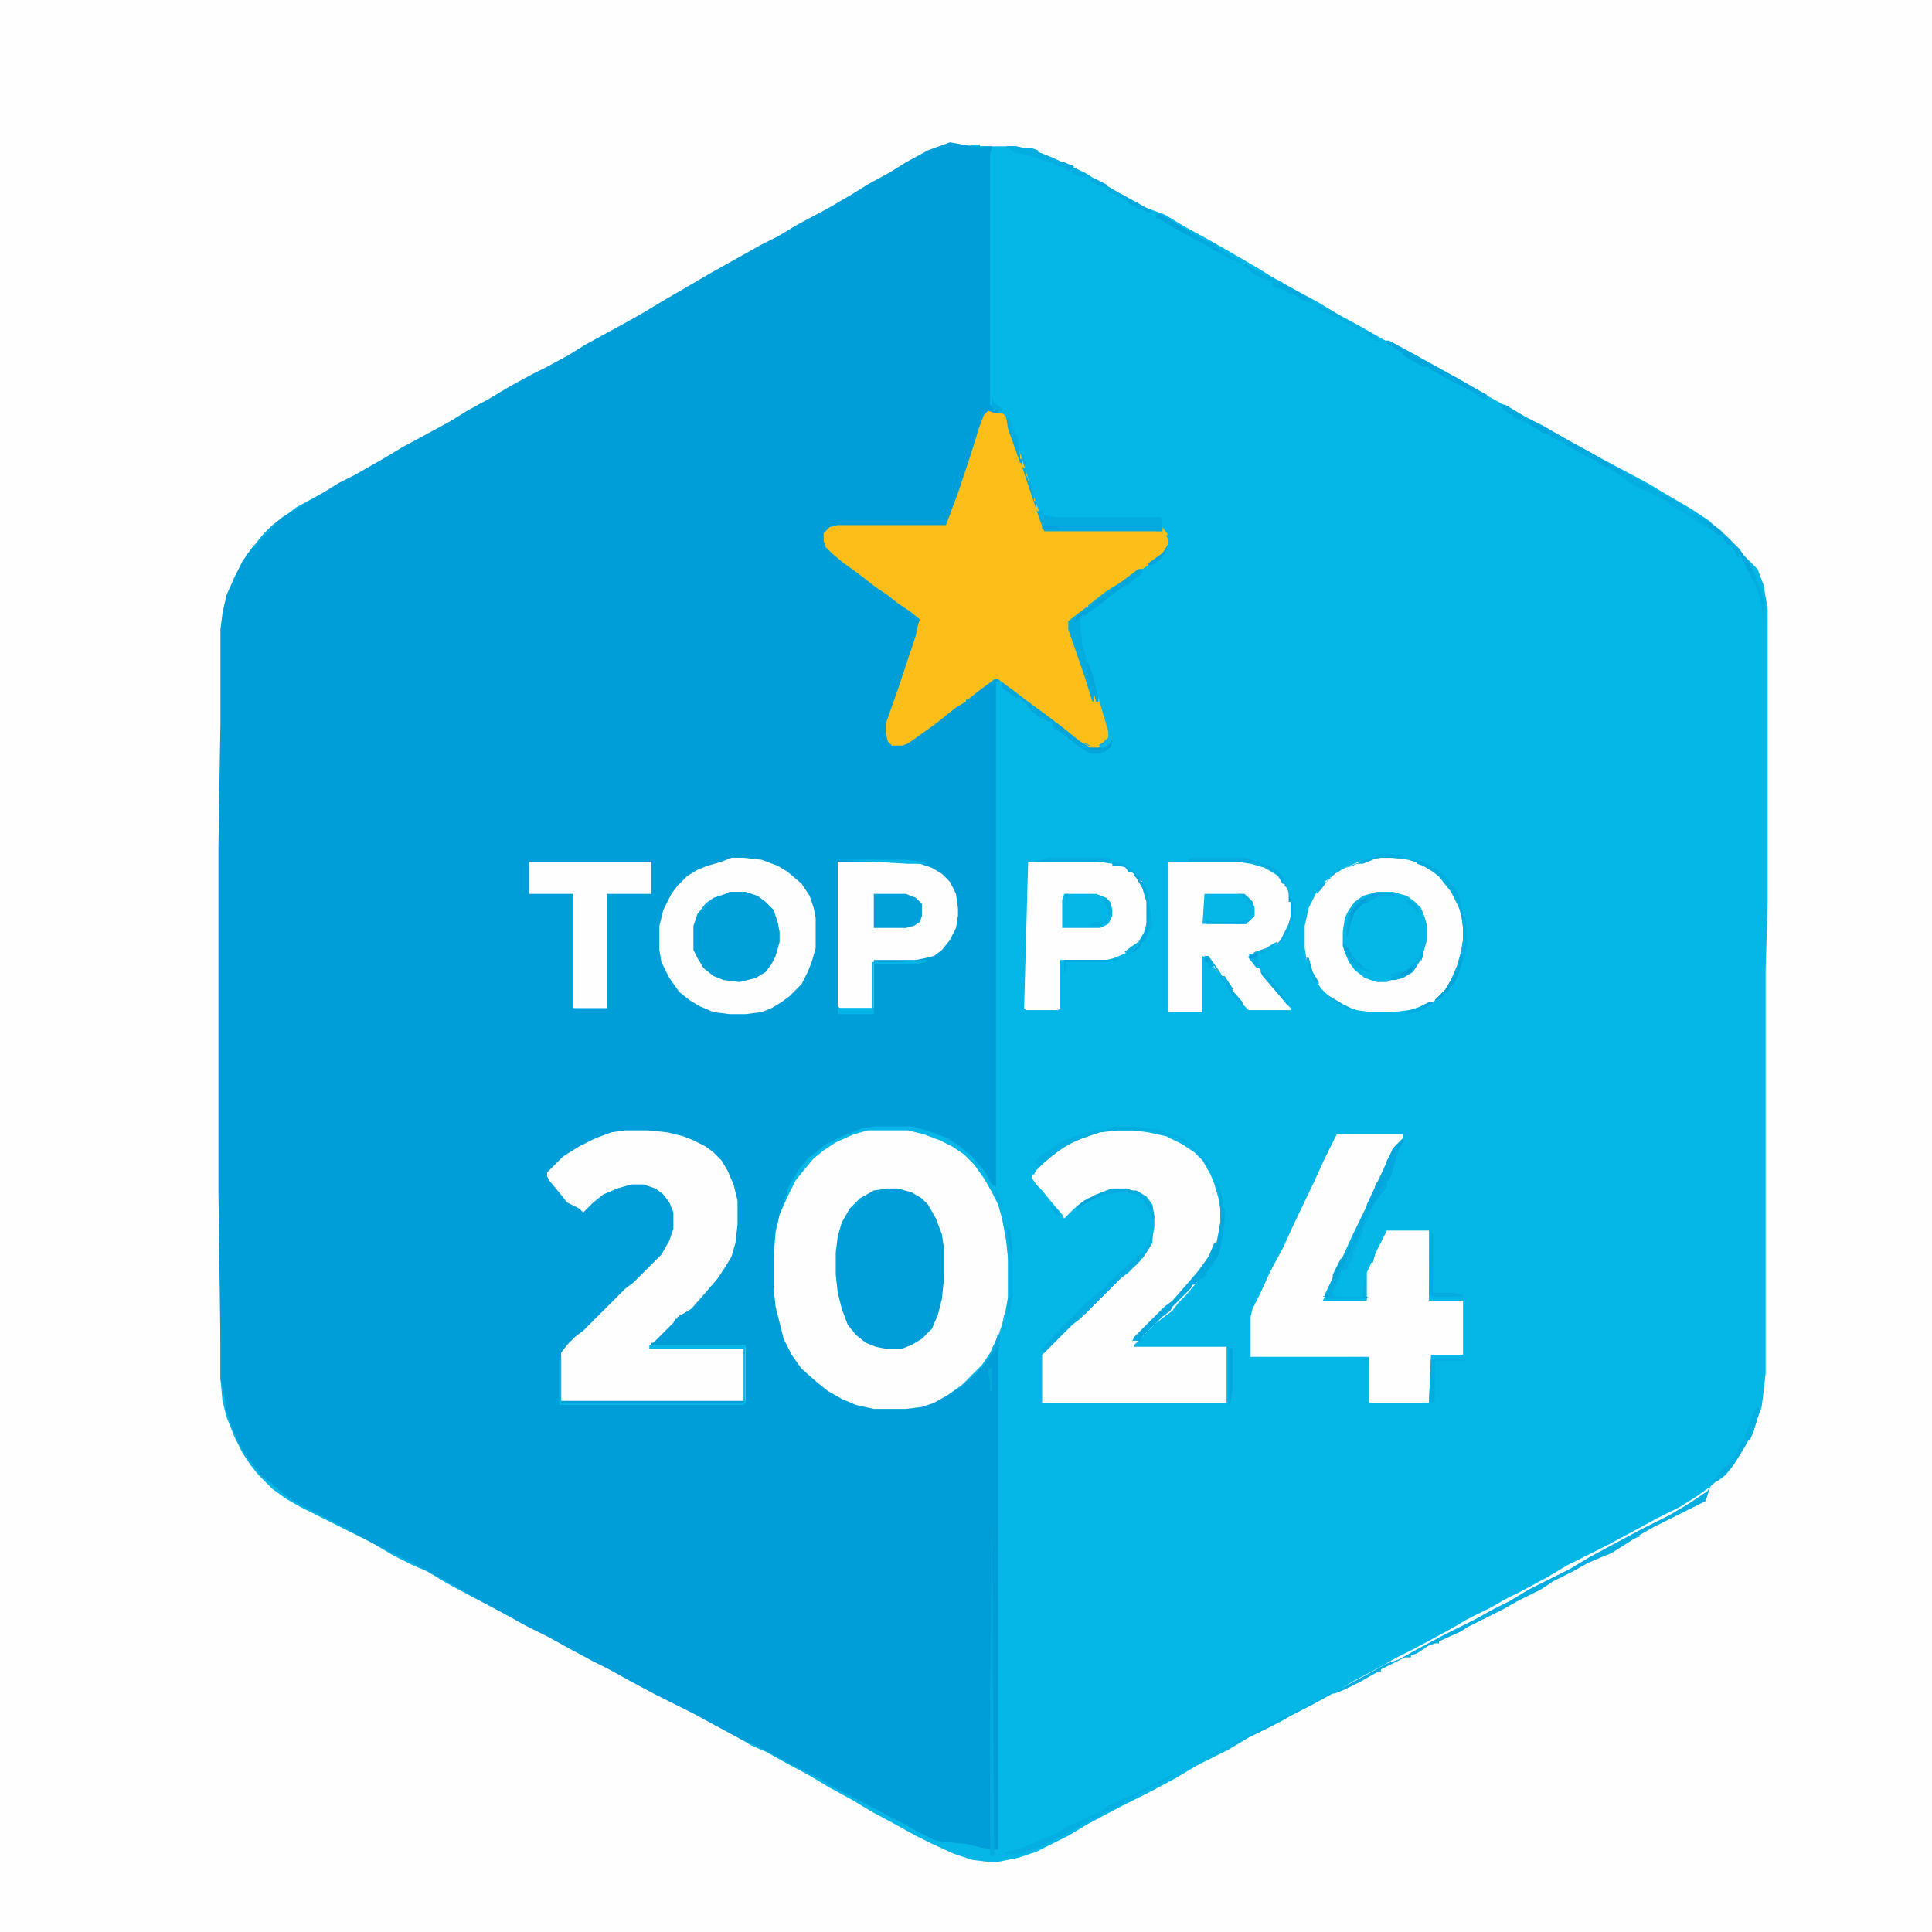 <?xml version="1.0" encoding="utf-8"?> <svg xmlns="http://www.w3.org/2000/svg" xmlns:xlink="http://www.w3.org/1999/xlink" version="1.1" id="Layer_1" x="0px" y="0px" viewBox="0 0 96.4 96.4" style="enable-background:new 0 0 96.4 96.4;" xml:space="preserve"> <style type="text/css"> .st0{fill:#FFFFFF;fill-opacity:0.96;} .st1{fill:#FF1A1A;} .st2{fill-rule:evenodd;clip-rule:evenodd;} .st3{fill:#05B7E7;} .st4{fill:#FEFEFE;} .st5{fill:#009ED8;} .st6{fill:#FEBE19;} .st7{fill:#009FD8;} .st8{fill:#05ADE0;} .st9{fill:#00A0D9;} .st10{fill:#03A9DE;} .st11{fill:#04ABDF;} .st12{fill:#05AEE1;} .st13{fill:#04ACE0;} .st14{fill:#05B5E5;} .st15{fill:#02A8DE;} .st16{fill:#01A5DC;} .st17{fill:#05ABDF;} .st18{fill:#02A6DC;} .st19{fill:#05B0E2;} .st20{fill:#03A8DE;} .st21{fill:#05B2E4;} .st22{fill:#04AEE1;} .st23{fill:#04ADE1;} .st24{fill:#02A7DD;} .st25{fill:#02A5DC;} .st26{fill:#03A7DD;} .st27{fill:#03ABDF;} .st28{fill:#06B8E8;} .st29{fill:#05AFE2;} .st30{fill:#04ADE0;} .st31{fill:#04AADE;} .st32{fill:#03A8DD;} .st33{fill:#01A3DB;} .st34{fill:#05AFE1;} .st35{fill:#04ABE0;} .st36{fill:#04A9DE;} .st37{fill:#03AADF;} .st38{fill:#02A6DD;} .st39{fill:#02A4DB;} .st40{fill:#05ACDF;} .st41{fill:#03ACE0;} .st42{fill:#05ACE0;} .st43{fill:#05B1E3;} .st44{fill:#01A3DA;} .st45{fill:#01A4DB;} .st46{fill:#009FD9;} .st47{fill:#04AFE2;} .st48{fill:#02AADF;} </style> <g> <path class="st3" d="M0,0h96.4v96.4H0V0z"></path> <path class="st4" d="M0,0h96.4v96.4H0V0z M48.9,7.2l-0.8,0.1l-0.9,0.2l-0.8,0.3l-0.8,0.4L44.4,9l-1.2,0.7l-1,0.6l-1.3,0.7l-1.1,0.6 l-1.2,0.7l-0.8,0.5l-1.1,0.6l-1,0.6l-1.4,0.8l-1.2,0.7l-1.1,0.7l-1.4,0.8l-0.8,0.5l-2.2,1.2l-0.8,0.4L25,19.7l-1.1,0.6L22.7,21 l-1.1,0.6l-1.1,0.6l-1.1,0.6l-1.3,0.7l-0.9,0.5l-1.1,0.6l-1.3,0.7L14,25.9l-0.5,0.4L13,26.8l-0.3,0.4l-0.4,0.5l-0.4,0.8l-0.5,1.2 l-0.2,0.9l-0.1,0.8l0,1.1l-0.1,7l0,2.6l0,3.8l0,2.4V52l0,3l0,4.5L11,67l0,1.8l0.1,1.1l0.2,0.8l0.4,1l0.4,0.8l0.4,0.6l0.4,0.5 l0.2,0.2l0.5,0.5l0.7,0.5l0.7,0.4l0.8,0.4l1.6,0.8l1.2,0.6l1,0.6l1,0.5l0.7,0.3l1,0.6l1.3,0.7l1.4,0.7l0.9,0.5l1.6,0.8l1.2,0.6 l1.1,0.6l0.8,0.4l1.1,0.6l1,0.6l1.6,0.8l0.9,0.5l1.3,0.7l1,0.6l0.7,0.3l0.9,0.5l1.3,0.7l1,0.6l1.1,0.6l1,0.6l1.3,0.7l0.9,0.5 l0.8,0.4l1.1,0.5l0.9,0.3l0.8,0.1h0.5l1-0.2l0.9-0.3l1.6-0.8l1-0.6l1.7-0.9l0.6-0.3l0.8-0.4l1.3-0.7l1-0.6l1.6-0.8l1-0.6l1.6-0.8 l0.7-0.4l0.8-0.4l1.1-0.6l1-0.6l1.5-0.8l0.7-0.4l0.8-0.4l1.3-0.7l0.9-0.5l0.5-0.3l1.2-0.6l0.7-0.4l0.8-0.4l1.3-0.7l1-0.6l2-1 l1.3-0.7l1.1-0.6l1.2-0.6l0.8-0.5l0.7-0.5l0.7-0.6l0.4-0.5l0.5-0.7l0.4-0.7l0.3-0.7l0.3-0.8l0.1-0.8l0.1-0.9l0-1.1l0-5.6l0-1.6 l0-5.5l0-2.1l0-1.3v-2.9L88.2,45l0-7.1l0-2l0-3.5l0-2l-0.2-1.2l-0.3-0.8L87,27.7L86.3,27l-0.5-0.5L85.3,26l-0.9-0.6l-1.2-0.7 l-1-0.6l-3-1.6L78,21.9l-1.4-0.8l-1.2-0.7l-1.1-0.6l-1.1-0.6l-1.1-0.6L71,18.1l-1-0.6l-2.1-1.2l-1.1-0.6l-1-0.6l-1.1-0.6l-1.1-0.6 l-0.8-0.5l-1.2-0.7l-1.4-0.8l-1.1-0.6l-1-0.6L57,10.3l-1.1-0.6l-1-0.6l-0.8-0.5L53,8.1l-0.9-0.4l-0.9-0.3l-0.7-0.1l-0.4,0H48.9z"></path> <path class="st5" d="M48.5,7.3h1l-0.1,0.4l0,0.1l0,12.1l0,0.3l0.3,0.2l0.1,0.1v0.1h-0.4l-0.3,0.1L49.1,21l-0.6,1.7l-0.4,1.4 l-0.6,1.7l-0.2,0.5l0,0l-5.4,0l-0.4,0.1l-0.2,0.3l0,0.4l0.1,0.3l0.3,0.3l0.5,0.4l0.8,0.6l1.3,1l0.5,0.4l0.6,0.4L46,31l-0.1,0.4 l-0.5,1.5l-0.6,1.7l-0.5,1.6l0,0.5l0.1,0.4l0.2,0.1h0.5l0.5-0.3l0.8-0.6l0.9-0.7l0.8-0.6l0.2-0.1h0.1v-0.1l0.8-0.6l0.6-0.4l0.2,0 l0.7,0.5l0.9,0.7l0.6,0.5l0.7,0.5l0.9,0.7l0.7,0.5l0.2,0.1h0.4l0.3-0.2l0.1-0.2l0-0.3h0v0.4l-0.1,0.3l-0.3,0.2l-0.1,0h-0.4 l-0.5-0.3l-0.4-0.3l-0.5-0.4l-0.3-0.2l-0.2-0.1V36l-0.2,0l-0.2-0.1v-0.1l-0.2,0l-0.2-0.1v-0.1h-0.1l-0.2-0.2L51.1,35l-0.1,0l0-0.1 l-0.1,0v-0.1l-0.2,0l-0.6-0.4l-0.1-0.1V34h-0.3v2l0,7.8v11.5l0,2.9v1l-0.2-0.1l-0.4-0.7l-0.6-0.7l-0.6-0.5l-0.6-0.4l-0.8-0.3 l-0.6-0.2l-0.5-0.1h-1.7l-0.7,0.1l-1,0.4l-0.8,0.4l-0.5,0.4l-0.4,0.3l-0.4,0.5l-0.5,0.8L39,60.3l-0.3,1l-0.1,0.9l0,0.5v0.7l0,0.9 l0.2,1.1l0.2,0.8l0.3,0.7l0.5,0.9l0.4,0.5l0.8,0.8l0.7,0.4l0.8,0.4l0.7,0.2l0.6,0.1h1.6l0.9-0.2l0.8-0.3l0.7-0.4l0.6-0.5l0.6-0.6 l0.3-0.4l0.4-0.6l0.2-0.1l-0.1,0.3v1.8l0,14.8v8.2l0,0.1l-0.8-0.1l-0.8-0.2L47,91.9l-0.4-0.1l-0.8-0.4l-0.7-0.4l-0.8-0.4l-1.1-0.6 l-0.6-0.3L42,89.4l-1.2-0.7L39.4,88l-0.9-0.5l-0.8-0.4L37,86.8l-1.3-0.7l-1.1-0.6l-2-1l-1.3-0.7l-0.9-0.5l-0.8-0.4l-1.3-0.7 l-0.9-0.5l-1.2-0.6l-0.9-0.5l-1.3-0.7l-1-0.6l-1.1-0.6l-1.1-0.6l-0.8-0.4l-1.4-0.7l-0.9-0.5l-1.3-0.7l-1.2-0.6l-0.7-0.4L14,74.4 l-0.6-0.5l-0.3-0.2l-0.3-0.4l-0.5-0.6L11.9,72l-0.3-0.7l-0.3-0.9l-0.1-0.7L11,68.8l0-1.8l-0.1-7.5l0-4.5l0-3v-3.6l0-2.4l0-3.8 L11,36l0-3.5l0-1.1l0.1-0.8l0.2-0.9l0.4-0.9l0.4-0.8l0.5-0.7l0.3-0.3l0.3-0.4l0.4-0.4l0.5-0.4l1-0.6l1-0.6l0.8-0.5l0.8-0.4l1.4-0.8 l1-0.6l1.3-0.7l1.1-0.6l0.8-0.5l1.1-0.6l1-0.6l1.1-0.6l0.8-0.4l1.1-0.6l0.8-0.5l1.1-0.6l1.1-0.6l0.7-0.4l1-0.6l1.2-0.7l1.2-0.7 l2.5-1.4l0.8-0.4l1-0.6l1.5-0.8l1.2-0.7l0.8-0.5l1.1-0.6l0.8-0.5l1.1-0.6l1.1-0.4L48.5,7.3z"></path> <path class="st4" d="M43.6,56.4h1.7l0.8,0.2l0.8,0.3l0.6,0.3l0.6,0.4l0.5,0.5l0.5,0.7l0.4,0.7l0.3,0.6l0.2,0.7l0.2,1.1l0.1,0.9v1.1 l0,0.8l-0.2,1.1l-0.3,0.9l-0.4,0.8L49,68.1l-0.6,0.6l-0.4,0.4l-0.7,0.5l-0.7,0.4L46,70.2l-0.8,0.1h-1.6l-0.9-0.2L42,69.8l-0.7-0.4 l-0.5-0.4L40,68.3l-0.5-0.7l-0.4-0.8L38.9,66l-0.2-0.8l-0.1-0.9l0-0.9v-0.7l0.1-1.2l0.2-0.9l0.4-0.9l0.4-0.8l0.4-0.5l0.5-0.6 l0.5-0.4l0.6-0.4l0.9-0.4l0.7-0.2L43.6,56.4z"></path> <path class="st6" d="M49.6,20.6H50l0.2,0.2l0.2,0.4l0.6,1.7l0.4,1.3l0.7,2.1l5.8,0l0.1,0l0.3,0.4v0.4l-0.2,0.4L57.6,28L57,28.4 L56,29.1l-0.8,0.7l-0.5,0.4l-0.1,0v0.1L54,30.7L53.6,31v0.3l0.6,1.7l0.6,1.8l0.5,1.7v0.3L55,37.1l-0.2,0.2h-0.4L53.9,37l-1-0.8 l-0.8-0.6l-1.5-1.1l-0.8-0.6l-0.2,0l-0.8,0.6l-0.5,0.4h-0.1v0.1l-0.5,0.3l-1,0.8L46,36.6l-0.7,0.5l-0.3,0.1h-0.5l-0.2-0.2l-0.1-0.4 l0-0.5l0.6-1.7l0.9-2.7l0.1-0.5l0.1-0.3l-0.5-0.4l-0.6-0.4l-0.5-0.4l-0.6-0.4l-0.9-0.7l-0.7-0.5l-0.6-0.5l-0.3-0.3l-0.1-0.3l0-0.4 l0.3-0.3l0.4-0.1l5.4,0l0.6-1.6l0.6-1.8l0.5-1.6l0.2-0.5l0.2-0.2L49.6,20.6z"></path> <path class="st4" d="M55.7,56.4h0.8l0.8,0.1l0.9,0.2l0.8,0.4l0.6,0.4l0.4,0.4l0.4,0.7l0.2,0.5l0.2,0.7l0.1,0.6v0.8L60.8,62 l-0.3,0.8l-0.4,0.7l-0.4,0.5l-0.5,0.6l-0.4,0.4l-0.3,0.4L57.7,66l-1.1,1.1v0.1h4.6l0,0V70l0,0H52v-2.4l1.8-1.8l0.4-0.3l2-2l0.4-0.3 l0.3-0.3l0.4-0.6l0.2-0.5l0.1-0.6l0-0.5l-0.2-0.6l-0.2-0.3l-0.5-0.3l-0.5-0.1h-0.7l-0.8,0.2l-0.6,0.3l-0.5,0.4l-0.5,0.5L53,60.6 l-0.6-0.7l-0.4-0.5l-0.3-0.3l-0.2-0.3v-0.2h0.1l0.1-0.2l0.5-0.5l0.8-0.6l0.7-0.4l1.1-0.4l0.7-0.1L55.7,56.4z"></path> <path class="st4" d="M31.7,56.4h0.6l1,0.1l0.8,0.2l0.5,0.2l0.6,0.3l0.4,0.3l0.4,0.4l0.3,0.5l0.3,0.7l0.2,0.8l0,0.4v0.8L36.7,62 l-0.2,0.7l-0.3,0.5l-0.4,0.6l-0.6,0.7l-0.7,0.8L34,65.6h-0.1l0,0.1h-0.1l0,0.1h-0.1l-0.1,0.2l-1,1h-0.1v0.1l3.6,0h1l0.1,0.1l0,2.7 l0,0H28l0,0v-2.4l0.3-0.4l0.4-0.4l0.4-0.3l2.1-2.1l0.4-0.3l1.4-1.4l0.4-0.7l0.2-0.6l0-0.3v-0.5l-0.2-0.5l-0.3-0.4l-0.4-0.3 l-0.6-0.2h-0.6l-0.7,0.2l-0.7,0.3l-0.5,0.4l-0.5,0.5l-0.2-0.2L28.3,60l-0.4-0.5l-0.5-0.6l-0.1-0.2l0-0.2l0.8-0.8l0.8-0.5l0.8-0.4 l0.8-0.3l0.7-0.1L31.7,56.4z"></path> <path class="st4" d="M66.7,56.6h3.3L70,56.9L69.4,58l-0.5,1.1l-1.8,3.6l-0.5,1.1L66,64.9h2.2v-1.4l0.5-1.1l0.5-1l0.1,0h2l0,0l0,3.5 l1.7,0l0,0v2.7l0,0l-1.6,0L71.3,70l0,0h-3l0-2.3l-5.9,0l0,0v-2l0.1-0.4l0.4-0.8l0.5-1.1l0.6-1.1l0.5-1.1l1.1-2.3l0.5-1.1l0.4-0.8 L66.7,56.6L66.7,56.6z"></path> <path class="st4" d="M68.9,42.8h0.5l0.9,0.1l0.8,0.3l0.6,0.4L72,44l0.4,0.5l0.4,0.8L73,46l0.1,0.7l0,0.6l-0.2,0.8l-0.3,0.7 l-0.5,0.7l-0.6,0.5L71,50.2l-0.7,0.2l-0.8,0.1h-1.1l-0.7-0.1l-0.6-0.2L66.7,50l-0.5-0.4l-0.3-0.3l-0.5-0.8l-0.2-0.6l-0.1-0.6v-1.1 l0.2-0.9l0.4-0.8l0.4-0.5l0.5-0.4l0.5-0.3l0.7-0.3l0.6-0.1L68.9,42.8z"></path> <path class="st4" d="M36.5,42.8h0.6l0.9,0.1l0.8,0.3l0.5,0.3l0.7,0.6l0.4,0.6l0.2,0.6l0.1,0.5l0,0.3v1.2l-0.2,0.7l-0.2,0.5L40,49.1 l-0.6,0.6L39,50l-0.5,0.3L38,50.5l-0.8,0.1h-0.8l-0.8-0.1l-0.7-0.3l-0.5-0.3l-0.5-0.4l-0.5-0.7L33,48l-0.1-0.6l0-0.4v-0.8l0.2-0.8 l0.4-0.8l0.3-0.4l0.5-0.5l0.5-0.3l0.5-0.2l0.7-0.2L36.5,42.8z"></path> <path class="st4" d="M58.3,43h3.4l0.7,0.1l0.7,0.2l0.5,0.3l0.3,0.2l0.3,0.4l0.2,0.8v0.8l-0.2,0.6l-0.2,0.4l-0.3,0.3l-0.5,0.3 l-0.7,0.2h-0.2l0.1,0.2l0.5,0.6l0.7,0.9l0.6,0.8l0.2,0.2v0.1h-2.1L61.9,50l-0.6-0.8l-0.7-0.9l-0.4-0.5l-0.2-0.1v2.8l-0.1,0h-1.6 l0-0.6L58.3,43L58.3,43z"></path> <path class="st5" d="M44.3,59.3l0.5,0l0.7,0.2l0.5,0.3l0.3,0.3l0.4,0.7l0.3,0.8l0.1,0.7l0,0.6v0.9L47,64.8l-0.2,0.8l-0.3,0.7 L46,66.8l-0.5,0.3L45,67.3l-0.2,0h-0.6l-0.5-0.1L43.2,67l-0.5-0.4l-0.4-0.5L42,65.3l-0.2-0.8l-0.1-0.9l0-1.1l0.1-0.8l0.2-0.7 l0.4-0.7l0.5-0.5l0.7-0.4L44.3,59.3z"></path> <path class="st4" d="M51.3,43h3.5l0.7,0.1l0.7,0.2l0.5,0.4l0.3,0.3l0.2,0.5l0.1,0.5l0,0.7l-0.2,0.8L56.8,47l-0.5,0.5l-0.7,0.3 l-0.4,0.1l-0.8,0l-1.5,0l0,0.4v2l-0.1,0.1h-1.6l-0.1-0.1L51.3,43L51.3,43z"></path> <path class="st4" d="M42.6,43h2.6l0.7,0.1l0.6,0.2l0.5,0.3l0.4,0.4l0.3,0.6l0.1,0.7v0.4l-0.1,0.6l-0.3,0.6L47,47.4l-0.4,0.3 l-0.4,0.1l-0.5,0.1l-0.7,0l-1.4,0l0,2.4l-1.7,0l-0.1-0.1V43L42.6,43z"></path> <path class="st4" d="M26.4,43h6.1l0,0v1.6l-0.1,0h-2.1v5.7l0,0l-0.5,0h-1.2l0,0l0-5.7l-2.2,0l0,0L26.4,43L26.4,43z"></path> <path class="st7" d="M36.4,44.5h0.8l0.6,0.2l0.4,0.3l0.4,0.4l0.2,0.6l0.1,0.5V47l-0.2,0.7l-0.2,0.4l-0.3,0.4l-0.5,0.3L36.9,49 l-0.8-0.1l-0.5-0.2l-0.5-0.4l-0.3-0.5l-0.2-0.4l0-0.2v-1l0.2-0.6l0.4-0.5l0.4-0.3l0.6-0.2L36.4,44.5z"></path> <path class="st3" d="M68.7,44.5h0.8l0.7,0.2l0.4,0.3l0.3,0.3l0.2,0.5l0.1,0.4v0.7L71,47.6l-0.3,0.5l-0.2,0.3l-0.5,0.3l-0.4,0.1 L69.2,49l-0.5,0l-0.6-0.2l-0.5-0.4L67.3,48l-0.2-0.5L67,47.1v-0.6l0.1-0.7l0.2-0.4l0.3-0.4l0.4-0.3L68.7,44.5z"></path> <path class="st8" d="M85.4,74L85.4,74l-0.2,0.4L84.3,75l-1,0.6l-1.4,0.7L80.6,77l-1.3,0.7l-1,0.6l-2,1l-1,0.6l-0.8,0.4l-0.9,0.5 l-0.8,0.4l-0.8,0.4l-1.3,0.7l-0.9,0.5L69.2,83l-0.9,0.5L67,84.2l-1.1,0.6l-0.9,0.5l-0.8,0.4l-0.9,0.5L62,86.8l-1.5,0.8L59.6,88 l-1.2,0.7L57,89.4L56,90l-1.6,0.8l-1,0.6l-1,0.5l-0.9,0.4l-0.6,0.2l-0.7,0l0-0.1l0.5-0.1l0.3-0.1l1.2-0.5l0.5-0.2l0.6-0.4l0.5-0.2 l0.2-0.1l0.9-0.4l0.4-0.3l0.3-0.1l0.5-0.3l0.4-0.1l0.5-0.3l1.8-0.9l0.6-0.3l0.6-0.3l0.7-0.4l0.2-0.1l0.5-0.2h0.1v-0.1l0.6-0.3 l0.6-0.3l1.5-0.8l0.3-0.1l0.9-0.5l0.6-0.3l0.4-0.2l0.2,0l0.5-0.2l0.8-0.4l0.7-0.4l0.2-0.1h0.1l0-0.1l0.6-0.3l0.2-0.1l0.4-0.2l0.3,0 v-0.1l0.3-0.1l0.6-0.4l0.3-0.1l0.2,0v-0.1l1.1-0.5l0.3-0.2l1.8-0.9l0.7-0.4l0.4-0.2l0.8-0.4l0.6-0.4l1-0.5l0.7-0.4l0.7-0.3l0.5-0.2 l1.1-0.7l0.2-0.1h0.1v-0.1l0.7-0.4l1.4-0.7l0.2-0.1l0.2-0.1l0.2-0.1l0.4-0.2l0.2-0.1L85.4,74z"></path> <path class="st3" d="M53.1,44.6h1.6l0.5,0.2l0.2,0.2l0.1,0.4v0.3l-0.2,0.4l-0.4,0.2l-0.1,0H53l0,0v-1.4L53.1,44.6z"></path> <path class="st9" d="M43.6,44.6h1.6l0.5,0.2l0.3,0.3l0,0.1v0.5L45.9,46l-0.3,0.2l-0.4,0.1h-1.6l0-0.2L43.6,44.6L43.6,44.6z"></path> <path class="st3" d="M60.1,44.6h1.8l0.3,0.1l0.3,0.3l0.1,0.3l0,0.4L62.3,46L62,46.1l-0.2,0l-1,0l-0.8,0L60.1,44.6z"></path> <path class="st10" d="M74.8,20.2l0.3,0l1,0.6l0.8,0.4l1.4,0.8l1.1,0.6l1,0.6l1.1,0.6l1,0.6l1.1,0.6l0.9,0.5l1,0.7l0.6,0.5l0.7,0.7 l0.4,0.6l0.3,0.5l0.3,0.8l0.2,0.8v1.1h0l-0.1-1.1l-0.1-0.4L87.5,29l-0.6-1.2l-0.2-0.2v-0.1l-0.1,0l-0.2-0.2v-0.1l-0.2,0L86,26.9 v-0.1l-0.1,0v-0.1l-0.2,0l-0.2-0.2l-0.3-0.2V26l-0.2-0.1l-0.9-0.6L83.1,25l-0.7-0.4l-0.7-0.3l-0.5-0.3L81,23.8l-0.5-0.3l-0.8-0.4 V23l-0.3-0.1l-0.9-0.5l-0.4-0.2v-0.1H78V22l-0.2,0l-0.4-0.2v-0.1L77,21.6l-0.8-0.5L76,21V21l-0.3-0.1l-0.2-0.1v-0.1l-0.3-0.1 L74.8,20.2L74.8,20.2z"></path> <path class="st8" d="M70,56.8L70,56.8l0,0.2l-0.2,0.3L69.6,58l-0.1,0.4l-0.2,0.5h-0.1l0,0.3L68.6,60l-0.2,0.4l-0.2,0.5L68,61.3 l0,0.2h-0.1l0,0.3h-0.1l-0.2,0.6h-0.1l0,0.3l-0.1,0.3h-0.1l0,0.3L67,63.4h-0.1l0,0.2l-0.1,0.3h-0.1l0,0.2l-0.2,0.3l0,0.2l0.2,0.1 l1.6,0l0-0.2v0.2l-0.2,0.1h-1.4l-0.6,0l0-0.2l0.9-1.9l0.5-1.1l1.6-3.3l0.5-1.1L70,56.8L70,56.8z"></path> <path class="st11" d="M50.2,20.8l0.2,0.2l0.1,0.3v0.1h0.1l0,0.3l0.1,0l0,0.4h0.1l0.1,0.7l0,0.1h0.1l0,0.4l0.2,0.1l0,0.3l0.1,0.2 l0,0.1l0.1,0l0.2,0.8l0,0.2h0.1v0.5H52l0.1,0.2l0.6,0.1l0.7,0l0.2,0h2.3l2,0l0.1,0.1L58,26.5l-0.3,0l-5.6,0l-0.2-0.5L51,23.3 l-0.6-1.9L50.2,20.8L50.2,20.8z"></path> <path class="st12" d="M55.6,56.2l0.3,0l0.5,0l1,0.1l0.6,0.1l0.1,0.1l0.7,0.2l0.4,0.2V57l0.2,0.1l0.2,0.2v0.1l0.2,0.1l0.1,0.1v0.1 H60v0.1l0.1,0v0.1l0.1,0l0.2,0.3l0,0.1l-0.7-0.8l-0.4-0.4l-0.7-0.4L58,56.6l-0.8-0.2l-0.6,0h-0.8l-0.9,0.1l-0.9,0.3l-0.7,0.3 l-0.6,0.4l-0.7,0.6l-0.2,0L51.6,58l0.3-0.3l0.4-0.3l0.3-0.2l0.3-0.2l0.4-0.2l1.3-0.4l0.5,0L55.6,56.2z"></path> <path class="st13" d="M57.5,61.3l0,0.2L57.5,62l-0.3,0.5L56.8,63l-0.5,0.5l-0.4,0.3l-2,2l-0.4,0.3l-1.4,1.4H52l0-0.2l0.2-0.2 l0.3-0.4l1.8-1.8l0.4-0.3l0.2-0.2h0.1v-0.1h0.1v-0.1h0.1l0.1-0.2l0.2-0.2h0.1l0-0.1h0.1l0-0.1l0.4-0.3l0.4-0.4l0.1-0.1h0.1v-0.2H57 v-0.1h0.1l0.1-0.3l0.3-0.6L57.5,61.3z"></path> <path class="st14" d="M41.8,42.9h3.5L46,43l0.2,0.1l-0.4,0l-0.5,0L41.8,42.9v0.2v7.2l0,0h1.7V48l0,0l1.4,0l1-0.1l0.4,0l-0.1,0.1 l-0.5,0.1l-0.5,0l-1.6,0v1.2l0,1.3l-0.1,0h-1.7l0,0l0-1.4v-3.5L41.8,42.9L41.8,42.9z"></path> <path class="st11" d="M70.2,42.9h0.4L71,43l0.6,0.3l0.4,0.3l0.3,0.4l0.3,0.3l0.2,0.4l0.1,0.5l0.1,0.3l0.1,0.2l0.1,1v0.4l-0.1,0.6 H73l0,0.3l-0.3,0.7l-0.3,0.5L72,49.7l-0.3,0.2l-0.1,0l0.5-0.5l0.3-0.5l0.3-0.7l0.2-0.7l0.1-0.6l0-0.6l-0.1-0.8l-0.3-0.7l-0.3-0.5 l-0.3-0.4l-0.5-0.4l-0.5-0.3l-0.3-0.1V43L70.2,42.9L70.2,42.9z"></path> <path class="st15" d="M60.7,59l0.1,0.1l0,0.4l0.1,0l0.1,0.3v0.5h0.1v0.6L61,61.7l-0.1,0.5l-0.1,0.4l-0.1,0.2l-0.5,0.7l0,0.1 l-0.2,0.2h-0.1L59.7,64l-0.1,0.1h-0.1l-0.1,0.2l-0.9,0.9l-0.1,0.2l-0.4,0.3l-1,1l-0.1,0.2l-0.1,0h-0.3l0.1-0.2l1.5-1.5l0.4-0.3 l0.7-0.8l0.6-0.7l0.5-0.7l0.3-0.7h0.1l0.1-0.5l0.1-0.6v-1l-0.1-0.8L60.7,59z"></path> <path class="st3" d="M32.4,67.1l4.7,0l0.1,0V70l-0.1,0.1h-9.2l0,0v-2.4l0.1,0V70h9.1l0-2.7l0,0h-4.7V67.1z"></path> <path class="st16" d="M56.5,43.5l0.2,0.1l0.2,0.2l0,0.2l0.1,0l0.2,0.4l0.1,0.5l0.1,0.6l0,0.6l-0.3,0.8l-0.1,0l-0.1,0.2l-0.2,0.2 l-0.3,0.3l-0.7,0.3L55.2,48l-2,0l-0.1,0.6h0v-0.7l1.5,0l0.8,0l0.6-0.1l0.5-0.3l0.4-0.4l0.3-0.7l0.1-0.7l0-0.7L57,44.3l-0.3-0.5 l-0.1-0.1V43.5z"></path> <path class="st11" d="M57,28.4L57,28.4l0,0.2l-0.4,0.3L56,29.3l-0.7,0.5l-0.6,0.5l-0.3,0.2l-0.2,0.1v0.1L54,30.7l-0.1,0.2v0.3 L54,32l0,0.2l0.1,0.3l0.1,0.4l0,0l0.1,0.7l0.3,1l0,0.4h-0.1l-0.4-1.3l-0.8-2.3l0-0.1V31l0.5-0.4l0.4-0.3h0.1v-0.1l0.9-0.7L56,29 l0.8-0.6L57,28.4z"></path> <path class="st17" d="M49.5,75.9L49.5,75.9l0.1,16.5l0,0.2h-0.2v-8.4L49.5,75.9z"></path> <path class="st11" d="M57.6,10.7l0.3,0l1.2,0.7l1,0.6l1.2,0.7l1.4,0.8l1.1,0.6l1.1,0.6l0.6,0.3l0,0.1l-0.2,0l-0.5-0.2v-0.1 l-0.3-0.1l-0.3-0.1v-0.1l-0.4-0.1l-0.3-0.1V14l-0.3,0v-0.1l-0.2,0l-0.4-0.2L62,13.2v-0.1l-0.3,0V13l-0.2,0l-0.7-0.4l-0.3-0.2v-0.1 l-0.2-0.1l-1.3-0.7l-0.7-0.4l-0.5-0.3l-0.1,0L57.6,10.7L57.6,10.7z"></path> <path class="st18" d="M49.6,33.9l0.2,0l0.7,0.5l0.9,0.7l0.6,0.5l0.7,0.5l0.9,0.7l0.7,0.5l0.2,0.1h0.4l0.3-0.2l0.1-0.2l0-0.3h0v0.4 l-0.1,0.3l-0.3,0.2l-0.1,0h-0.4l-0.5-0.3l-0.4-0.3l-0.5-0.4l-0.3-0.2l-0.2-0.1V36l-0.2,0l-0.2-0.1v-0.1l-0.2,0l-0.2-0.1v-0.1h-0.1 l-0.2-0.2L51.1,35l-0.1,0l0-0.1l-0.1,0v-0.1l-0.2,0l-0.6-0.4l-0.1-0.1V34h-0.2L49.6,33.9L49.6,33.9z"></path> <path class="st19" d="M50.2,61.2L50.2,61.2l0.2,0.2l0.1,1l0,1.2V64l0,0.4l-0.3,1.2h-0.1l-0.1,0.5l-0.3,0.8l0,0.2h-0.1l0,0.3h-0.1 l0-0.1l0.4-0.9l0.3-0.9l0.1-0.7l0-0.8v-1.1L50.2,61.2z"></path> <path class="st20" d="M74.8,20.2l0.3,0l1,0.6l0.8,0.4l1.4,0.8l1.1,0.6l1,0.6l0.6,0.3l0,0.1l-0.2-0.1L80,23.2l-0.2-0.1V23l-0.3-0.1 l-0.9-0.5l-0.4-0.2v-0.1H78V22l-0.2,0l-0.4-0.2v-0.1L77,21.6l-0.8-0.5L76,21V21l-0.3-0.1l-0.2-0.1v-0.1l-0.3-0.1L74.8,20.2 L74.8,20.2z"></path> <path class="st8" d="M68.8,42.6h0.5l0.6,0.1l0.2,0.1l-0.2,0l-0.4,0h-0.9l-0.5,0.1h-0.2V43l-0.8,0.3l-0.4,0.2L66.2,44l-0.3,0.4 l-0.2,0.2l0-0.1l0.1-0.2v-0.1h0.1l0-0.1l0.3-0.1l0.1-0.2h0.1l0-0.2l0.3-0.1h0.1v-0.1l0.7-0.2l0.2-0.1H68l0.5-0.2L68.8,42.6z"></path> <path class="st13" d="M55.5,59.3h0.7l0.6,0.2l0.4,0.3l0.3,0.4l0.1,0.6l-0.1,0l-0.2-0.5L57.1,60v-0.1l-0.2-0.1v-0.1l-0.6-0.2h-0.5 l-0.7,0.1l-0.4,0.2l-0.2,0l-0.7,0.4l-0.1,0L54,60l0.7-0.4l0.5-0.2L55.5,59.3z"></path> <path class="st16" d="M69,17l0.3,0l1.3,0.7l2,1.1l1.4,0.8l0.2,0.1l0,0.1l-0.2,0l-0.2-0.1L73,19.3l-0.8-0.4l-0.5-0.3l-0.4-0.2v-0.1 L71,18.3l-0.7-0.4L70,17.7v-0.1l-0.2-0.1L69,17L69,17z"></path> <path class="st17" d="M52,26.2l0.4,0h5.5l0.1,0.1L58,26.5l-0.3,0l-5.6,0V26.2z"></path> <path class="st20" d="M70,56.8L70,56.8l0,0.2l-0.2,0.3L69.6,58l-0.1,0.4l-0.2,0.5h-0.1l0,0.3L68.6,60l-0.2,0.3h-0.1v0.1h-0.1l0-0.3 l0.8-1.7l0.5-1.1L70,56.8L70,56.8z"></path> <path class="st12" d="M87.7,70.1L87.7,70.1l0.1,0.3l-0.3,1L87,72.3l-0.5,0.8l-0.4,0.5l-0.4,0.3l-0.1,0l0.3-0.4l0.1-0.2l0.1,0v-0.1 h0.1l0.1-0.2l0.1-0.2h0.1l0.1-0.2l0.2-0.5l0.2-0.2l0.2-0.6l0.2-0.6L87.7,70.1L87.7,70.1z"></path> <path class="st21" d="M72.7,45l0.1,0.2L73,46l0,0.3l0.1,0.1l0,0.3v0.4l-0.1,0.6H73l0,0.3l-0.3,0.7l-0.3,0.5L72,49.7l-0.3,0.2 l-0.1,0l0.5-0.5l0.3-0.5l0.3-0.7l0.2-0.7l0.1-0.6l0-0.6l-0.1-0.8l-0.1-0.4V45z"></path> <path class="st22" d="M80.9,23.6l0.3,0.1l1.1,0.6l1.2,0.7l1.1,0.7l0.7,0.5l-0.2,0.1l0-0.1l-0.2-0.1l-0.9-0.6L83.1,25l-0.7-0.4 l-0.7-0.3l-0.5-0.3L81,23.8L80.9,23.6z"></path> <path class="st17" d="M71.4,61.4l0.1,0.2v0.9l0,1.6l0,0.2l0,0.2l0.6,0l0.4,0l0.5,0.1l0,0.1h-1.5l-0.2-0.1L71.4,61.4z"></path> <path class="st23" d="M50.2,7.3h0.5l0.9,0.2l1,0.4l1.2,0.6l0.4,0.2l0,0.1h-0.1V8.8l-0.3,0l-0.9-0.5l-0.3-0.1V8.1l-0.3,0l-0.8-0.3 l-0.9-0.2L50.2,7.3L50.2,7.3z"></path> <path class="st11" d="M56.5,43.5l0.2,0.1l0.2,0.2l0,0.2l0.1,0l0.2,0.4l0.1,0.5l0.1,0.6l0,0.6l-0.1,0.3l0-0.2l-0.1,0.1l0-0.4l0-0.2 l0-0.7L57,44.3l-0.3-0.5l-0.1-0.1V43.5z"></path> <path class="st13" d="M60.1,47.7l0.2,0l0.5,0.7l0.5,0.8L62,50l0,0.2H62L61.8,50v-0.1l-0.2-0.1v-0.1l-0.1,0l-0.3-0.5l-0.4-0.6 l-0.1-0.2v-0.1l-0.1,0v-0.1l-0.3,0.1V47.7z"></path> <path class="st5" d="M68.8,44.6h0.7l0.1,0.1l-0.8,0L68.3,45l-0.3,0.1l-0.4,0.4L67.4,46l-0.1,0.4l-0.1,0.4h0v-0.6l0.1-0.6l0.4-0.5 l0.4-0.3l0.4-0.2L68.8,44.6z"></path> <path class="st17" d="M49.5,7.3L49.5,7.3l0,10.6h0l0-10.3l0-0.1L49.5,7.3z"></path> <path class="st24" d="M68.2,60.5L68.2,60.5l-0.5,1.3l-0.3,0.5l-0.2,0.5l-0.3,0.6L66.6,64h0l0-0.3l1.2-2.4l0.3-0.7L68.2,60.5z"></path> <path class="st25" d="M57,28.4L57,28.4l0,0.2l-0.4,0.3L56,29.3l-0.7,0.5l-0.6,0.5l-0.3,0.2l-0.2,0.1v0.1L54,30.7l-0.2,0.2L53.7,31 h-0.1l0.1-0.2l0.8-0.6h0.1v-0.1l0.9-0.7L56,29l0.8-0.6L57,28.4z"></path> <path class="st26" d="M61.3,67.2L61.3,67.2L61.3,67.2l0.2,0.1l0,0.3l0,0.5v0.8l0,0.3L61.4,70l-0.1,0.1V67.2z"></path> <path class="st27" d="M54.4,8.9l0.2,0l1.2,0.7l1.1,0.6l0.5,0.3l0,0.1l-0.2,0v-0.1h-0.2v-0.1l-0.2,0l-0.1,0v-0.1l-0.3-0.1L56,9.9 l-0.3-0.1V9.7l-0.4-0.1V9.4L55,9.3l-0.3-0.1V9.1l-0.2,0L54.4,8.9z"></path> <path class="st13" d="M62.9,48.3l0,0.1h0.1v0.1l0.2,0.1l0.4,0.5l0.3,0.4l0.1,0.2l0.1,0.1V50l0.1,0l0.1,0.1l0,0.1v-0.1h-0.1L63,48.7 l-0.1-0.2L62.9,48.3z"></path> <path class="st28" d="M32.4,67.1l4.7,0v0l-1,0h-3.6V67.1z"></path> <path class="st16" d="M57.6,10.7l0.3,0l1.2,0.7l1,0.6l0.7,0.4v0.1l-0.3,0v-0.1l-0.2-0.1l-1.3-0.7l-0.7-0.4l-0.5-0.3l-0.1,0 L57.6,10.7L57.6,10.7z"></path> <path class="st29" d="M64.3,44.6L64.3,44.6l0.2,0.4l0,0.2v0.7l-0.1,0v0.3l-0.2,0.4L64,46.9h-0.1l0.4-0.8l0.1-0.4V44.6z"></path> <path class="st30" d="M71,47.4L71,47.4l0,0.3l-0.3,0.5l-0.2,0.3l-0.5,0.3l-0.4,0.1h-0.2l0-0.1l0.6-0.3h0.2l0.1-0.2l0.5-0.5L71,47.4 z"></path> <path class="st22" d="M71.4,67.8h1.7v0.1l-0.4,0h-1.1l0,0.1l0,1.6l0,0.3L71.3,70L71.4,67.8z"></path> <path class="st31" d="M60.7,59l0.1,0.1l0,0.4l0.1,0l0.1,0.3v0.5h0.1v0.6L61,61.7l-0.1,0.1v-1.6l-0.1-0.8L60.7,59z"></path> <path class="st17" d="M52.3,42.8l2.3,0h0.6l0.2,0.1V43l-0.6,0l-3.2,0v0L52.3,42.8z"></path> <path class="st32" d="M50.2,20.8l0.2,0.2l0.1,0.3v0.1h0.1l0,0.3l0.1,0l0,0.4h0.1l0.1,0.7l0,0.1h0.1l0,0.2l-0.1,0l-0.6-1.7 L50.2,20.8L50.2,20.8z"></path> <path class="st24" d="M78.2,22.1l0.4,0.1l2.1,1.2l0.2,0.1l0,0.1l-0.2-0.1L80,23.2l-0.2-0.1V23l-0.3-0.1l-0.9-0.5L78.2,22.1 L78.2,22.1z"></path> <path class="st11" d="M67.1,47.1L67.1,47.1l0.1,0.2h0.1v0.2l0.1,0l0.1,0.2l0.4,0.4l0.1,0.1v0.1l0.3,0.1l0.3,0.1v0h-0.3l-0.5-0.2 l-0.4-0.3l-0.3-0.5l-0.1-0.3V47.1z"></path> <path class="st12" d="M87.4,28.4L87.4,28.4l0.4,0.8l0.2,0.8v1.1h0l-0.1-1.1l-0.1-0.4L87.5,29l-0.2-0.5L87.4,28.4L87.4,28.4 L87.4,28.4z"></path> <path class="st33" d="M73,47.6l0,0.2l-0.2,0.7l-0.2,0.5l-0.3,0.4L72,49.7l-0.3,0.2l-0.1,0l0.5-0.5l0.3-0.5l0.2-0.4h0.1l0.1-0.5 L73,47.6z"></path> <path class="st34" d="M87.7,70.1L87.7,70.1l0.1,0.3l-0.3,1l-0.2,0.5l-0.1-0.1l0-0.2l0.3-0.7l0.1-0.5L87.7,70.1z"></path> <path class="st12" d="M55,44.8l0.2,0l0.2,0.3l0,0.2v0.3l-0.2,0.4l-0.3,0.2l-0.5,0v-0.1l0.3-0.1l0.2,0L55,46l0.1,0l0.1-0.2l0.1-0.1 l0-0.3l-0.2-0.4L55,44.8z"></path> <path class="st29" d="M65.6,15.2l0.4,0.1l1.1,0.6l0.7,0.4l0.1,0.2l-0.2-0.1l-0.9-0.5l-0.5-0.3l-0.5-0.3L65.6,15.2L65.6,15.2z"></path> <path class="st5" d="M52,26.2l0.4,0l3.5,0v0l-2.5,0H52V26.2z"></path> <path class="st35" d="M63,43.1l0.2,0.1l0.2,0l0.4,0.3l0.2,0.2l0.1,0.3l0.1,0.1v0.2l-0.1-0.1v-0.1h-0.1l-0.3-0.5l-0.5-0.3l-0.4-0.2 L63,43.1L63,43.1z"></path> <path class="st16" d="M50.3,65.1L50.3,65.1v0.5L50,66.5l-0.1,0.3l0,0.2h-0.1l0,0.3h-0.1l0-0.1l0.4-0.9l0.2-0.8h0.1L50.3,65.1z"></path> <path class="st35" d="M54.5,47.9h0.7l0,0.1l-2,0l-0.1,0.6h0v-0.7L54.5,47.9z"></path> <path class="st36" d="M60.1,45.9l0.4,0.1h0.6l0.5,0l0.3,0l0.2-0.1l0.2,0l-0.1,0.2l-0.4,0h-1.6V45.9z"></path> <path class="st17" d="M59.4,42.8h2.7l0.7,0.2l0.1,0.1l-0.1,0L62,43l-2.8,0v0L59.4,42.8z"></path> <path class="st29" d="M83.4,25l0.2,0.1l0.8,0.5l0.8,0.6l-0.2,0.1l0-0.1l-0.2-0.1l-0.9-0.6l-0.6-0.3L83.4,25z"></path> <path class="st30" d="M56.4,59.4l0.3,0l0.5,0.3l0.3,0.4l0.1,0.6l-0.1,0l-0.2-0.5L57.1,60v-0.1l-0.2-0.1v-0.1l-0.1,0v-0.1L56.4,59.4 L56.4,59.4z"></path> <path class="st37" d="M69,17l0.3,0l1.3,0.7l0.5,0.3l-0.1,0l-0.4-0.2l-0.3-0.2l-0.2,0v-0.1l-0.2-0.1L69,17L69,17z"></path> <path class="st38" d="M70,56.8L70,56.8l0,0.2l-0.2,0.3l-0.5,0.9h-0.1l0-0.3L70,56.8L70,56.8z"></path> <path class="st23" d="M62.8,47.5L62.8,47.5L62.8,47.5l0,0.2l0,0.3l0.1,0.3l-0.2,0l-0.4-0.5v-0.1L62.8,47.5z"></path> <path class="st39" d="M55.1,29.8L55.1,29.8l0,0.2l-0.4,0.3l-0.2,0.1l-0.2,0.1v0.1L54,30.7l-0.2,0.2L53.7,31h-0.1l0.1-0.2l0.8-0.6 h0.1v-0.1L55.1,29.8z"></path> <path class="st27" d="M52.8,8.1l0.3,0l1.3,0.7l0,0.1h-0.1V8.8l-0.3,0l-0.9-0.5L52.8,8.1L52.8,8.1z"></path> <path class="st25" d="M60.9,61.7L60.9,61.7v0.5l-0.1,0.4l-0.1,0.2L60.4,63l-0.2,0.1l0.1-0.2l0.3-0.6h0.1l0.1-0.5L60.9,61.7z"></path> <path class="st13" d="M65.2,47.6l0,0.2h0.1l0.2,0.7l0.3,0.5l0,0.2v-0.1L65.6,49l-0.3-0.7l-0.1-0.4V47.6z"></path> <path class="st12" d="M49.5,59.1l0.1,0.2l0.2,0.3L50,60l0,0.3L50,60.4l0-0.2h-0.1l-0.2-0.6l-0.1-0.2L49.5,59.1z"></path> <path class="st32" d="M57.3,46L57.3,46l0,0.5l-0.2,0.5H57l-0.1,0.2l-0.2,0.2l-0.2,0.1l0.3-0.3l0.3-0.7l0-0.1h0.1L57.3,46z"></path> <path class="st31" d="M67.8,67.8h0.4l0,0v2.2h0l0-0.4v-1.4l0-0.3L67.8,67.8L67.8,67.8z"></path> <path class="st12" d="M57.5,61.3l0,0.2L57.5,62l-0.3,0.5L57,62.8l-0.1-0.1v-0.1H57v-0.1h0.1l0.1-0.3l0.3-0.6L57.5,61.3z"></path> <path class="st10" d="M69.5,58.1l0,0.1l-0.3,0.7h-0.1l0,0.3l-0.1,0.1l0-0.2V59l-0.1,0l0.1-0.3l0.3-0.6l0,0.1h0.1L69.5,58.1z"></path> <path class="st32" d="M64.3,44.6L64.3,44.6l0.2,0.4l0,0.2v0.7l-0.1,0l0,0.2l0-0.1l0-0.2l0-0.8h-0.1V44.6z"></path> <path class="st25" d="M54.2,33l0.1,0.1l0.2,0.5l0.1,0.4l0.1,0.4l0.1,0.3V35h-0.1l-0.4-1.3l-0.1-0.4V33z"></path> <path class="st27" d="M71.3,50l0.2,0l-0.2,0.2l-0.6,0.3l-0.6,0.1l0-0.1l0.6-0.2L71.3,50L71.3,50z"></path> <path class="st10" d="M63.9,14.2l0.2,0l1.1,0.6l0.2,0.2l-0.1,0l-0.4-0.2l-0.1,0v-0.1l-0.3-0.1l-0.3-0.1v-0.1L63.9,14.2L63.9,14.2z"></path> <path class="st17" d="M71.4,68L71.4,68l0.1,1.7L71.4,70h0L71.4,68z"></path> <path class="st8" d="M50.2,20.8l0.2,0.2l0.1,0.3v0.1h0.1l0,0.3l0.1,0v0.3l-0.1,0l-0.3-0.9L50.2,20.8z"></path> <path class="st27" d="M59.5,57.3l0.2,0.1l0.2,0.2v0.1H60v0.1l0.1,0v0.1l0.1,0l0.2,0.3l0,0.1l-0.7-0.8L59.5,57.3L59.5,57.3z"></path> <path class="st40" d="M67.3,45.5l0,0.2l0.1-0.1l0,0.2l-0.1,0.5l-0.1,0.4h0v-0.6L67.3,45.5L67.3,45.5z"></path> <path class="st39" d="M58.2,26.7L58.2,26.7l0.1,0.3l-0.1,0.5l-0.1,0.2H58v0.1L57.8,28h-0.1l0,0.1l-0.3,0.1l-0.1,0l0-0.1l0.7-0.5 l0.2-0.3l0.1-0.2V26.7z"></path> <path class="st24" d="M56.1,9.9l0.4,0.1l0.9,0.5l0,0.1l-0.2,0v-0.1h-0.2v-0.1l-0.2,0l-0.1,0v-0.1l-0.3-0.1L56.1,9.9L56.1,9.9z"></path> <path class="st31" d="M49.5,19.8L49.5,19.8l0.1,0.3l0.3,0.2l0.1,0.1v0.1l-0.4,0l-0.1-0.2V19.8z"></path> <path class="st30" d="M86.4,73l0,0.1l-0.4,0.5l-0.4,0.3l-0.1,0l0.3-0.4l0.1-0.2l0.1,0v-0.1L86.4,73z"></path> <path class="st41" d="M13.9,26L13.9,26l-1.3,1.4v-0.1l0.3-0.3l0.3-0.4l0.4-0.4L13.9,26z"></path> <path class="st42" d="M68.8,44.6h0.7l0.1,0.1l-0.8,0L68.3,45l-0.2,0l0.1-0.1l-0.1-0.1l0.3-0.1L68.8,44.6z"></path> <path class="st37" d="M59.4,11.6l0.2,0.1l0.9,0.5l0.2,0.1v0.1l-0.3,0v-0.1l-0.2-0.1l-0.7-0.3L59.4,11.6z"></path> <path class="st9" d="M54.8,59.6l0.1,0l-0.8,0.5l-0.3,0.2l-0.1,0L54,60l0.3-0.2L54.8,59.6z"></path> <path class="st8" d="M70.1,44.9l0.2,0l0.4,0.3l0.1,0.4l-0.2-0.2l-0.2-0.2l-0.1,0v-0.1h-0.1L70.1,44.9z"></path> <path class="st31" d="M49.5,68.2l0,0.1v1.1h-0.1V69l-0.1-0.6L49.5,68.2z"></path> <path class="st16" d="M67.1,62.8l0,0.1l-0.6,1h0l0-0.3l0.4-0.8L67.1,62.8z"></path> <path class="st5" d="M66.2,64.6L66.2,64.6l0.1,0.1l1.8,0l0-0.2v0.2h-2.1L66.2,64.6z"></path> <path class="st22" d="M66.3,49.7l0.2,0.1l0.5,0.3l0.4,0.2v0.1l-0.3-0.1L66.6,50V50l-0.2-0.1L66.3,49.7z"></path> <path class="st13" d="M77.2,21.5l0.3,0.1l0.9,0.5l-0.1,0l-0.2,0V22l-0.2,0l-0.4-0.2v-0.1l-0.2,0L77.2,21.5z"></path> <path class="st11" d="M50.2,7.3h0.5l0.4,0.1v0.1l0.1,0l0,0l-0.4,0L50.2,7.3L50.2,7.3z"></path> <path class="st13" d="M65.6,15.2l0.4,0.1l0.7,0.4l0,0.1l-0.2,0l-0.7-0.4L65.6,15.2L65.6,15.2z"></path> <path class="st13" d="M61,48.7l0.1,0l0.4,0.6l0,0.1l-0.2-0.1L61,48.7L61,48.7z"></path> <path class="st17" d="M68.1,63.6L68.1,63.6l0,1l0,0.2h-0.2l0.1,0L68.1,63.6z"></path> <path class="st11" d="M55.2,36.4L55.2,36.4l0,0.4l-0.1,0.3l-0.2,0.1h-0.6l-0.2-0.1l0.1,0l0.2,0.1h0.4l0.3-0.2l0.1-0.2L55.2,36.4z"></path> <path class="st25" d="M86.9,27.7l0.2,0.1l0.3,0.5l0,0.3l-0.1,0v-0.1l-0.1,0l-0.1-0.3L86.9,27.7z"></path> <path class="st26" d="M50.2,61.2L50.2,61.2l0.2,0.2l0.1,0.8v0.5h0L50.2,61.2z"></path> <path class="st43" d="M63.7,47v0.1L63,47.6l-0.5,0l0.1-0.1l0.6-0.2l0.3-0.2L63.7,47z"></path> <path class="st12" d="M61.8,44.6h0.3l0.4,0.4v0.3l-0.1-0.1l0-0.1l-0.2-0.1v-0.1L61.8,44.6L61.8,44.6z"></path> <path class="st25" d="M76.3,21.1l0.4,0.1l0.5,0.3l0,0.1l-0.2,0L76.3,21.1L76.3,21.1z"></path> <path class="st15" d="M49.8,66.5l0.1,0.2l-0.1,0.4h-0.1l0,0.3h-0.1l0-0.1L49.8,66.5z"></path> <path class="st8" d="M70,48.4L70,48.4l-0.1,0.2l0.3-0.2l0.1,0l-0.3,0.2l-0.4,0.1h-0.2l0-0.1L70,48.4z"></path> <path class="st24" d="M57,28.4L57,28.4l0,0.2l-0.4,0.3l-0.3,0.3l-0.1,0l0.1-0.2L57,28.4z"></path> <path class="st13" d="M68,16.5l0.2,0l0.5,0.3l0.1,0.2l-0.2,0L68,16.5L68,16.5z"></path> <path class="st10" d="M54.4,8.9l0.2,0l0.6,0.3l0,0.1L55,9.3l-0.3-0.1V9.1l-0.2,0L54.4,8.9z"></path> <path class="st25" d="M85.2,26.1l0.3,0.1l0.4,0.3l0,0.1l-0.2,0l-0.2-0.2L85.2,26.1L85.2,26.1z"></path> <path class="st12" d="M71,47.4L71,47.4l0,0.3L70.9,48l0-0.1l-0.1,0L71,47.4z M70.2,48.3L70.2,48.3L70.2,48.3L70.2,48.3z"></path> <path class="st44" d="M52,26.2l0.8,0.1v0.1H52V26.2z"></path> <path class="st12" d="M68.6,62.3L68.6,62.3v0.3L68.5,63l-0.1,0L68.6,62.3L68.6,62.3z"></path> <path class="st12" d="M66.3,57L66.3,57v0.3l-0.1,0.3h-0.1L66,57.8l0-0.1L66.3,57z"></path> <path class="st37" d="M73.4,19.4l0.3,0.1l0.5,0.3l0,0.1l-0.2,0l-0.2-0.1l-0.3-0.2L73.4,19.4z"></path> <path class="st10" d="M52.8,8.1l0.3,0l0.5,0.2l-0.2,0.1L52.8,8.1L52.8,8.1z"></path> <path class="st17" d="M50.5,64.5l0,0.2l-0.1,0.7l-0.1,0.2V65l0-0.2h0.1L50.5,64.5z"></path> <path class="st29" d="M57.3,45.7l0.1,0.2l0.1,0v0.3l-0.1,0.3l0-0.2l-0.1,0.1l0-0.4L57.3,45.7z"></path> <path class="st37" d="M87.4,28.4L87.4,28.4l0.2,0.4V29l-0.2-0.1l-0.1-0.3L87.4,28.4L87.4,28.4L87.4,28.4z"></path> <path class="st45" d="M60.1,47.7l0.2,0l0.1,0.2l0,0.1L60.2,48h-0.1V47.7z"></path> <path class="st37" d="M57.6,10.7l0.3,0l0.6,0.3l-0.1,0l-0.7-0.3L57.6,10.7L57.6,10.7z"></path> <path class="st29" d="M51.1,7.4l0.4,0l0.3,0.1l0,0.1l-0.6-0.1L51.1,7.4L51.1,7.4z"></path> <path class="st23" d="M43.1,59.7L43.1,59.7l-0.6,0.7v-0.1l0.4-0.5L43.1,59.7z"></path> <path class="st33" d="M69,58.9l0,0.1l-0.3,0.5h-0.1l0-0.3l0.1-0.2L69,58.9z"></path> <path class="st34" d="M65.2,47.6l0,0.2h0.1l0.1,0.4l0,0.1h-0.1l-0.1-0.5V47.6z"></path> <path class="st9" d="M57,46.8L57,46.8l-0.2,0.5l-0.2,0.2l-0.1,0l0.3-0.3l0.1-0.2L57,46.8z"></path> <path class="st20" d="M54.6,34.1L54.6,34.1l0.2,0.7V35h-0.1l-0.2-0.7L54.6,34.1z"></path> <path class="st16" d="M78.2,22.1l0.4,0.1l0.2,0.1l0.2,0.2l-0.2-0.1L78.2,22.1L78.2,22.1z"></path> <path class="st13" d="M66.5,63.8l0.1,0.1l0,0.2l-0.1,0.2h-0.1l0-0.3L66.5,63.8z"></path> <path class="st23" d="M56.8,47v0.1l-0.3,0.3l-0.2,0.2l-0.2-0.1l0.4-0.3L56.8,47z"></path> <path class="st11" d="M81.6,24.1l0.4,0.1l0.2,0.1v0.1l-0.3,0L81.6,24.1L81.6,24.1z"></path> <path class="st31" d="M50.9,22.6L50.9,22.6l0.2,0.1l0,0.3h0.1l0,0.2l-0.1,0l-0.1-0.4V22.6z"></path> <path class="st11" d="M62.6,64.6L62.6,64.6l-0.2,0.6l0,0.2l-0.1,0l0.1-0.4L62.6,64.6L62.6,64.6z"></path> <path class="st46" d="M70.5,48.2v0.1l-0.1,0.2L70,48.7h-0.1l0-0.1L70.5,48.2L70.5,48.2z"></path> <path class="st42" d="M62.1,45.9l0.2,0l-0.1,0.2l-0.6,0l0-0.1L62,46L62.1,45.9z"></path> <path class="st47" d="M68,44.8L68,44.8l-0.4,0.5l-0.3,0.2l0.1-0.2l0.2-0.3L68,44.8z"></path> <path class="st8" d="M55.6,43l0.5,0.1l0,0.1l-0.4,0l-0.2,0V43L55.6,43z"></path> <path class="st39" d="M67.1,47.1L67.1,47.1l0.1,0.2h0.1v0.2l0.1,0l0,0.2h-0.1l-0.2-0.5V47.1z"></path> <path class="st10" d="M57.6,26.2h0.3l0.1,0.1L58,26.5l-0.3,0V26.2z"></path> <path class="st27" d="M84.7,25.8l0.2,0l0.4,0.3l-0.2,0.1l0-0.1l-0.2-0.1L84.7,25.8L84.7,25.8z"></path> <path class="st23" d="M78.8,22.4l0.2,0.1l0.6,0.3l-0.1,0L79,22.6L78.8,22.4z"></path> <path class="st41" d="M72,18.6l0.2,0.1l0.5,0.3l-0.1,0l-0.4-0.1L72,18.6z"></path> <path class="st22" d="M63.4,13.8l0.2,0.1l0.4,0.2l0,0.1l-0.2,0l-0.2-0.1V14h-0.1L63.4,13.8z"></path> <path class="st42" d="M52.4,60.1l0.4,0.3l0.1,0.3l-0.2-0.1l-0.1-0.1v-0.1h-0.1L52.4,60.1z"></path> <path class="st13" d="M56.1,43.2l0.4,0.2v0.1l-0.2,0L56.1,43.2L56.1,43.2z"></path> <path class="st11" d="M86.5,27.4h0.1l0.2,0.2l0.1,0.2l-0.2,0l-0.1-0.2L86.5,27.4L86.5,27.4z"></path> <path class="st38" d="M54.2,59.9l0.1,0l-0.2,0.2l-0.2,0.1l-0.1,0L54,60L54.2,59.9z"></path> <path class="st23" d="M35.5,44.9L35.5,44.9l-0.5,0.6v-0.1l0.3-0.4L35.5,44.9z"></path> <path class="st11" d="M50.6,21.6l0.2,0.2v0.3l-0.1,0l-0.1-0.3V21.6z"></path> <path class="st18" d="M71.3,50l0.2,0l-0.2,0.2L71,50.3l-0.1,0H71l0-0.1L71.3,50z"></path> <path class="st7" d="M54.1,30.5v0.1l-0.4,0.3L53.7,31h-0.1l0.1-0.2L54.1,30.5z"></path> <path class="st10" d="M77.2,21.5l0.3,0.1l0.2,0.1l0,0.1l-0.3-0.1v-0.1l-0.2,0L77.2,21.5z"></path> <path class="st48" d="M72.6,48.4L72.6,48.4l0,0.3L72.4,49l0.1-0.2L72.6,48.4z"></path> <path class="st29" d="M63.5,62.9L63.5,62.9v0.3l-0.1,0.2l-0.1,0l0.1-0.4L63.5,62.9z"></path> <path class="st5" d="M62.8,47.5L62.8,47.5L62.8,47.5l-0.1,0.2l-0.1,0.1l-0.2,0l0-0.1L62.8,47.5z"></path> <path class="st37" d="M82.9,24.8l0.3,0l0.2,0.1l0,0.1l-0.2,0L82.9,24.8L82.9,24.8z"></path> <path class="st20" d="M61.3,49.4l0.2,0l0.1,0.2l0,0.1l-0.2-0.2L61.3,49.4z"></path> <path class="st17" d="M53.1,44.6l0.2,0l-0.1,0.6h0V44.6z"></path> <path class="st41" d="M75.9,20.8l0.2,0.1l0.3,0.2l-0.1,0L76,21V21h-0.1L75.9,20.8z"></path> <path class="st15" d="M60.2,12.1l0.3,0l0.2,0.1v0.1l-0.3,0v-0.1L60.2,12.1L60.2,12.1z"></path> </g> </svg> 